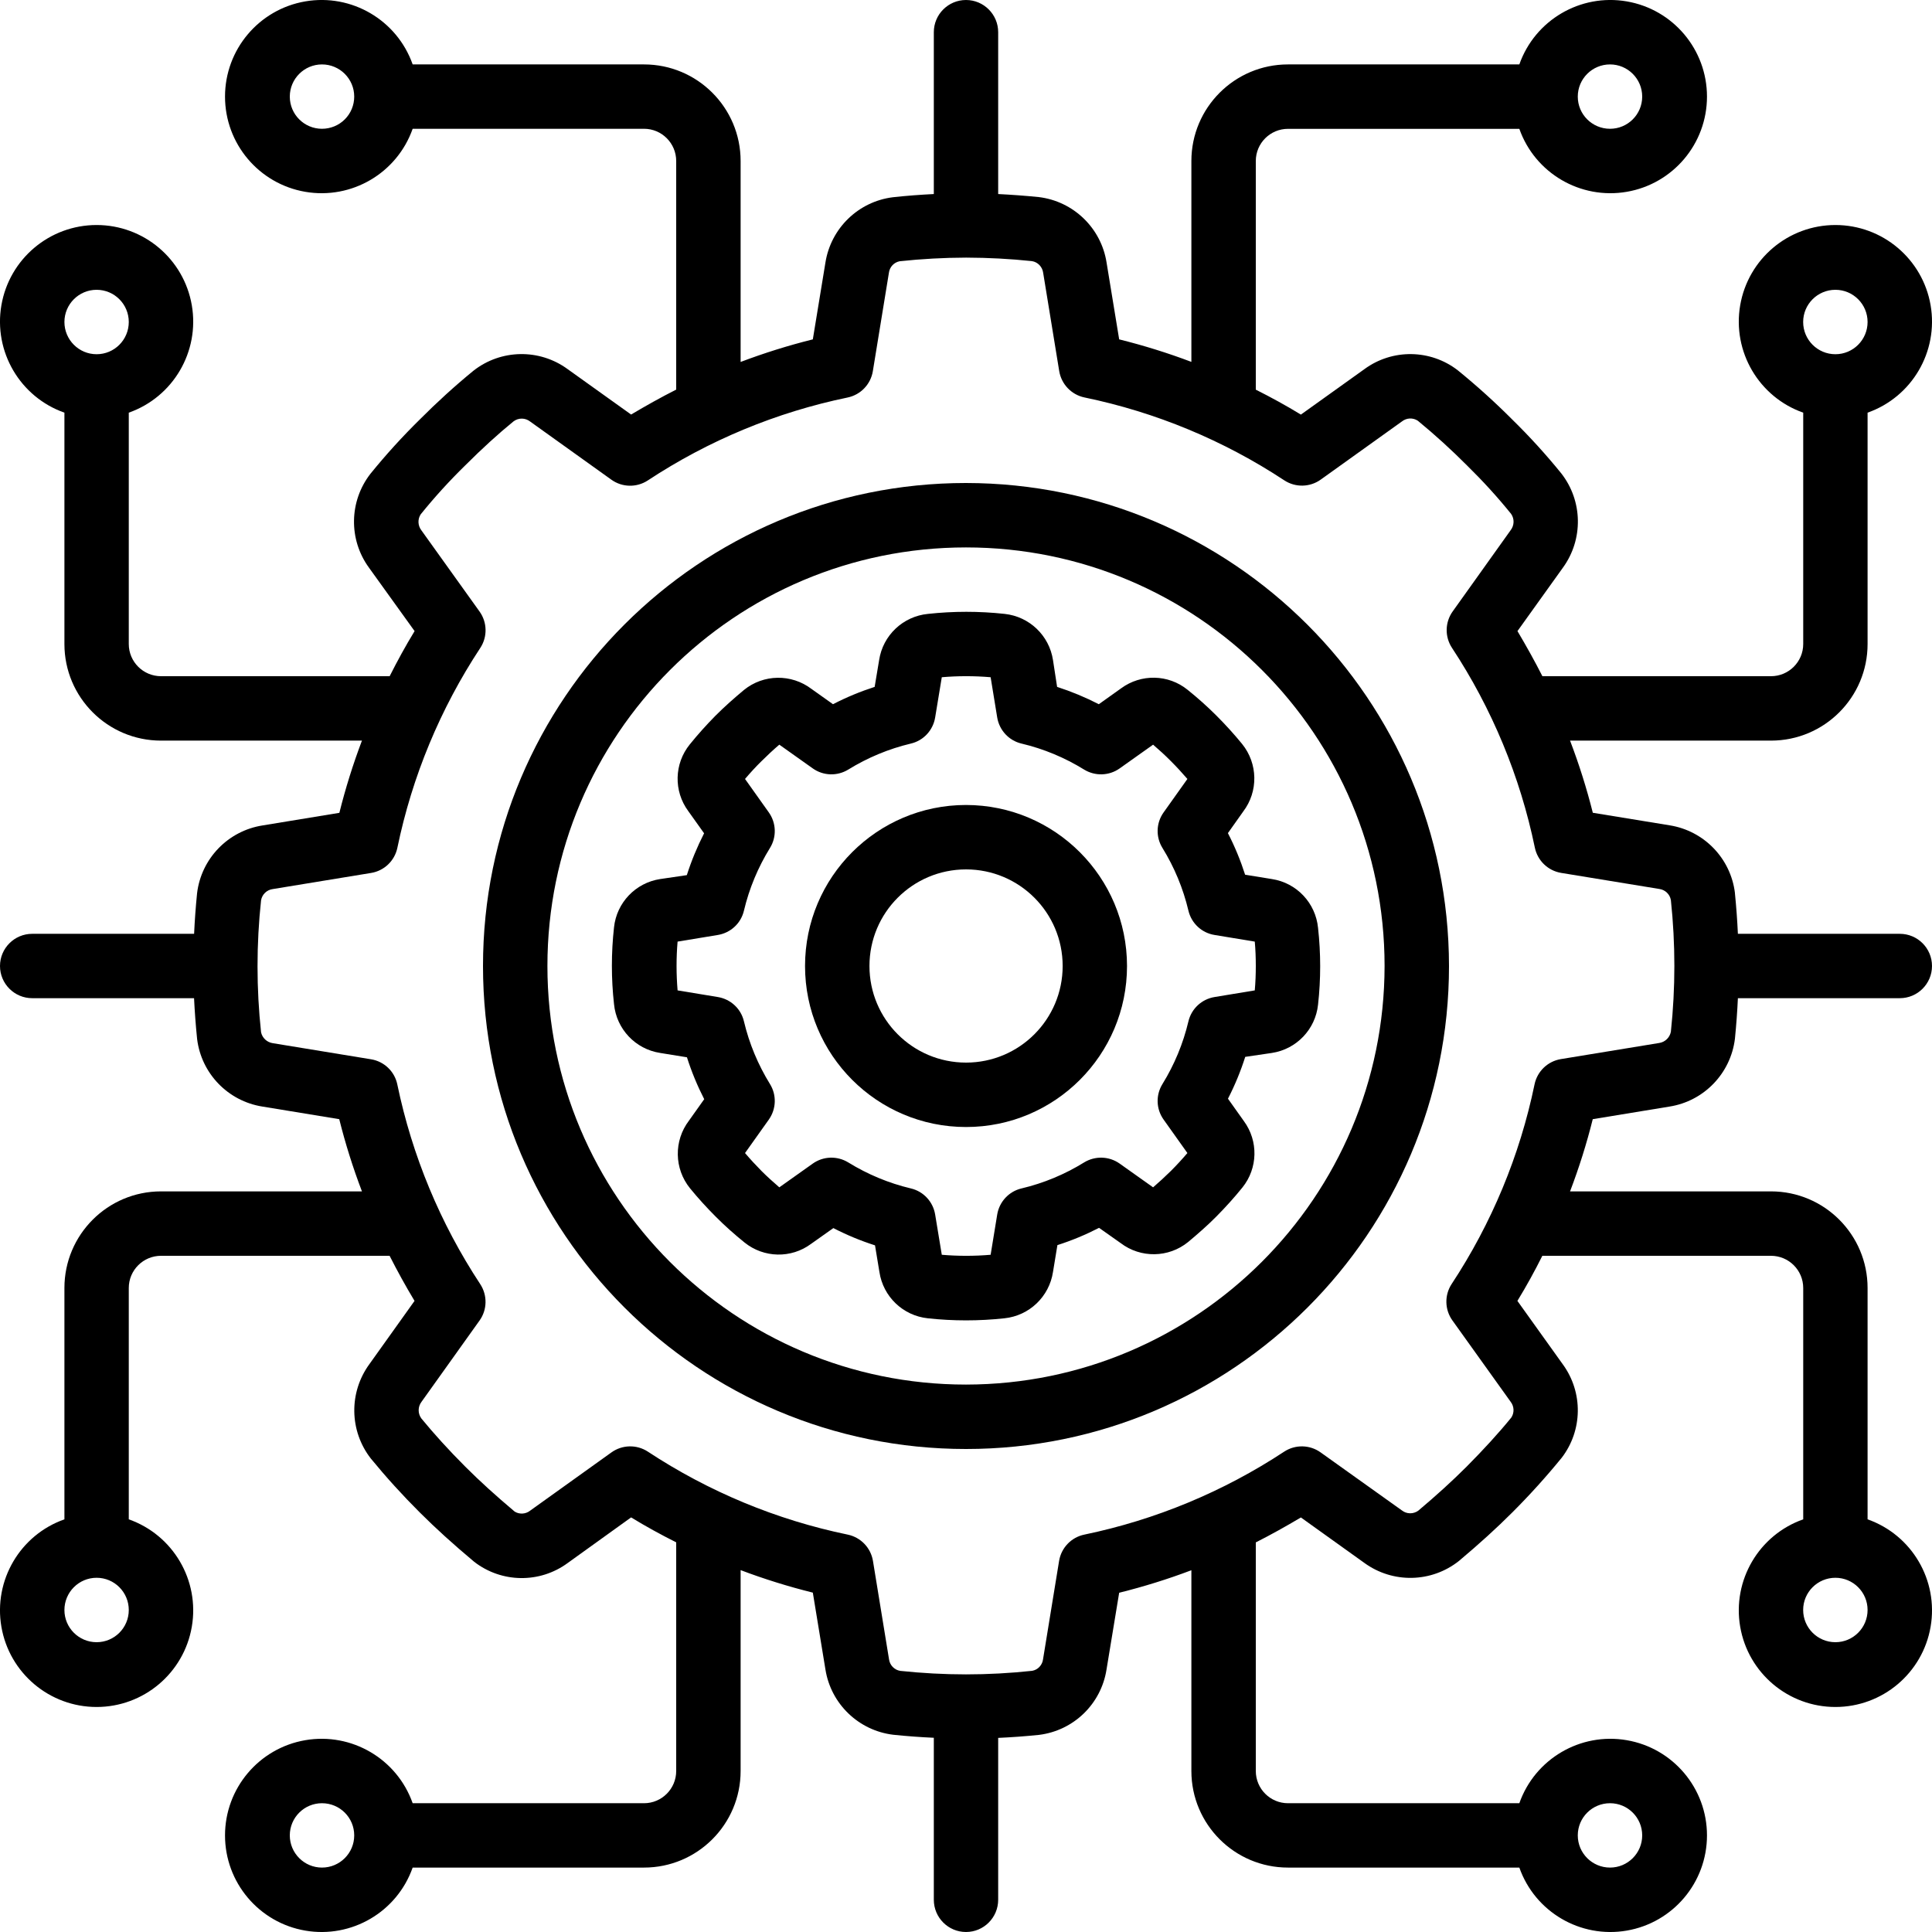 <svg width="32" height="32" viewBox="0 0 32 32" fill="none" xmlns="http://www.w3.org/2000/svg">
<g clip-path="url(#clip0_1825_2429)">
<path d="M16 8C11.582 8 8 11.582 8 16C8 20.418 11.582 24 16 24C20.418 24 24 20.418 24 16C23.995 11.584 20.416 8.005 16 8ZM16 22.933C12.171 22.933 9.067 19.829 9.067 16C9.067 12.171 12.171 9.067 16 9.067C19.829 9.067 22.933 12.171 22.933 16C22.929 19.827 19.827 22.929 16 22.933Z" fill="black"/>
<path d="M30.933 10.667V6.835C31.668 6.576 32.109 5.824 31.977 5.056C31.845 4.288 31.179 3.727 30.4 3.727C29.621 3.727 28.955 4.288 28.823 5.056C28.691 5.824 29.132 6.576 29.867 6.835V10.667C29.867 10.961 29.628 11.2 29.333 11.2H25.547C25.419 10.948 25.28 10.699 25.134 10.453L25.887 9.402C26.227 8.934 26.216 8.297 25.86 7.841C25.607 7.529 25.336 7.231 25.049 6.95C24.762 6.662 24.461 6.39 24.145 6.133C23.692 5.783 23.061 5.775 22.599 6.114L21.547 6.867C21.303 6.718 21.055 6.582 20.8 6.454V2.667C20.8 2.372 21.039 2.134 21.333 2.134H25.165C25.424 2.868 26.176 3.309 26.944 3.177C27.712 3.045 28.273 2.379 28.273 1.6C28.273 0.821 27.712 0.155 26.944 0.023C26.176 -0.109 25.424 0.332 25.165 1.067H21.333C20.45 1.067 19.733 1.783 19.733 2.667V5.994C19.342 5.846 18.943 5.722 18.537 5.621L18.328 4.347C18.238 3.776 17.779 3.333 17.204 3.264C16.972 3.241 16.751 3.225 16.533 3.214V0.533C16.533 0.239 16.294 0 16 0C15.706 0 15.467 0.239 15.467 0.533V3.214C15.248 3.225 15.024 3.241 14.789 3.267C14.218 3.338 13.763 3.779 13.672 4.347L13.463 5.621C13.057 5.722 12.658 5.847 12.267 5.995V2.667C12.267 1.783 11.55 1.067 10.667 1.067H6.835C6.576 0.332 5.824 -0.109 5.056 0.023C4.288 0.155 3.727 0.821 3.727 1.6C3.727 2.379 4.288 3.045 5.056 3.177C5.824 3.309 6.576 2.868 6.835 2.133H10.667C10.961 2.133 11.2 2.372 11.2 2.667V6.453C10.947 6.581 10.699 6.72 10.453 6.866L9.402 6.114C8.935 5.772 8.296 5.783 7.841 6.141C7.532 6.394 7.237 6.663 6.955 6.946C6.665 7.231 6.391 7.532 6.135 7.848C5.782 8.303 5.772 8.937 6.111 9.402L6.867 10.453C6.718 10.697 6.582 10.946 6.454 11.2H2.667C2.372 11.2 2.133 10.961 2.133 10.667V6.835C2.868 6.576 3.309 5.824 3.177 5.056C3.045 4.288 2.379 3.727 1.6 3.727C0.821 3.727 0.155 4.288 0.023 5.056C-0.109 5.824 0.332 6.576 1.067 6.835V10.667C1.067 11.55 1.783 12.267 2.667 12.267H5.995C5.847 12.658 5.722 13.057 5.621 13.463L4.348 13.672C3.776 13.762 3.333 14.221 3.264 14.796C3.241 15.027 3.225 15.248 3.215 15.467H0.533C0.239 15.467 0 15.706 0 16C0 16.294 0.239 16.533 0.533 16.533H3.214C3.225 16.753 3.241 16.977 3.265 17.211C3.336 17.782 3.776 18.237 4.345 18.328L5.619 18.537C5.72 18.942 5.846 19.342 5.995 19.733H2.667C1.783 19.733 1.067 20.45 1.067 21.333V25.165C0.332 25.424 -0.109 26.176 0.023 26.944C0.155 27.712 0.821 28.273 1.6 28.273C2.379 28.273 3.045 27.712 3.177 26.944C3.309 26.176 2.868 25.424 2.133 25.165V21.333C2.133 21.039 2.372 20.8 2.667 20.8H6.453C6.581 21.052 6.718 21.301 6.866 21.547L6.12 22.592C5.776 23.061 5.785 23.701 6.143 24.159C6.398 24.47 6.668 24.767 6.953 25.051C7.217 25.314 7.498 25.57 7.855 25.869C8.309 26.22 8.94 26.228 9.402 25.889L10.453 25.133C10.697 25.282 10.945 25.418 11.2 25.546V29.333C11.2 29.628 10.961 29.867 10.667 29.867H6.835C6.576 29.132 5.824 28.691 5.056 28.823C4.288 28.955 3.727 29.621 3.727 30.4C3.727 31.179 4.288 31.845 5.056 31.977C5.824 32.109 6.576 31.668 6.835 30.933H10.667C11.55 30.933 12.267 30.217 12.267 29.333V26.006C12.658 26.154 13.057 26.278 13.463 26.379L13.672 27.653C13.763 28.223 14.222 28.664 14.795 28.733C15.026 28.757 15.248 28.773 15.467 28.783V31.466C15.467 31.761 15.706 32 16 32C16.294 32 16.533 31.761 16.533 31.466V28.785C16.753 28.775 16.976 28.759 17.21 28.735C17.782 28.664 18.237 28.224 18.327 27.655L18.537 26.381C18.943 26.28 19.342 26.156 19.733 26.008V29.333C19.733 30.217 20.45 30.933 21.333 30.933H25.165C25.424 31.668 26.176 32.109 26.944 31.977C27.712 31.845 28.273 31.179 28.273 30.4C28.273 29.621 27.712 28.955 26.944 28.823C26.176 28.691 25.424 29.132 25.165 29.867H21.333C21.039 29.867 20.8 29.628 20.8 29.333V25.547C21.053 25.419 21.301 25.28 21.547 25.134L22.597 25.886C23.068 26.229 23.709 26.216 24.165 25.854C24.505 25.568 24.787 25.312 25.05 25.049C25.337 24.762 25.61 24.46 25.867 24.145C26.215 23.691 26.223 23.062 25.886 22.599L25.133 21.547C25.282 21.303 25.419 21.054 25.546 20.8H29.333C29.628 20.8 29.867 21.039 29.867 21.333V25.165C29.132 25.424 28.691 26.176 28.823 26.944C28.955 27.712 29.621 28.273 30.4 28.273C31.179 28.273 31.845 27.712 31.977 26.944C32.109 26.176 31.668 25.424 30.933 25.165V21.333C30.933 20.45 30.217 19.733 29.333 19.733H26.005C26.154 19.342 26.28 18.942 26.381 18.537L27.654 18.328C28.225 18.237 28.666 17.778 28.736 17.204C28.759 16.973 28.775 16.751 28.785 16.533H31.467C31.761 16.533 32 16.294 32 16C32 15.705 31.761 15.467 31.467 15.467H28.785C28.775 15.248 28.759 15.027 28.736 14.796V14.79C28.666 14.218 28.225 13.761 27.655 13.67L26.382 13.462C26.28 13.056 26.154 12.657 26.005 12.267H29.333C30.217 12.267 30.933 11.55 30.933 10.667ZM30.4 4.8C30.694 4.8 30.933 5.039 30.933 5.333C30.933 5.628 30.694 5.867 30.4 5.867C30.105 5.867 29.866 5.628 29.866 5.333C29.866 5.039 30.105 4.8 30.4 4.8ZM26.667 1.067C26.961 1.067 27.2 1.306 27.2 1.6C27.2 1.895 26.961 2.133 26.667 2.133C26.372 2.133 26.133 1.895 26.133 1.6C26.133 1.306 26.372 1.067 26.667 1.067ZM5.333 2.133C5.039 2.133 4.8 1.895 4.8 1.6C4.8 1.306 5.039 1.067 5.333 1.067C5.628 1.067 5.867 1.306 5.867 1.6C5.867 1.742 5.811 1.877 5.711 1.977C5.611 2.077 5.475 2.133 5.333 2.133ZM1.6 5.867C1.306 5.867 1.067 5.628 1.067 5.333C1.067 5.039 1.306 4.8 1.6 4.8C1.895 4.8 2.133 5.039 2.133 5.333C2.133 5.628 1.895 5.867 1.6 5.867ZM1.6 27.2C1.306 27.2 1.067 26.961 1.067 26.667C1.067 26.372 1.306 26.133 1.6 26.133C1.895 26.133 2.133 26.372 2.133 26.667C2.133 26.961 1.895 27.2 1.6 27.2ZM5.333 30.933C5.039 30.933 4.8 30.694 4.8 30.4C4.8 30.105 5.039 29.867 5.333 29.867C5.628 29.867 5.867 30.105 5.867 30.4C5.867 30.694 5.628 30.933 5.333 30.933ZM26.667 29.867C26.961 29.867 27.2 30.105 27.2 30.4C27.2 30.694 26.961 30.933 26.667 30.933C26.372 30.933 26.133 30.694 26.133 30.4C26.133 30.105 26.372 29.867 26.667 29.867ZM30.4 26.133C30.694 26.133 30.933 26.372 30.933 26.666C30.933 26.961 30.694 27.2 30.4 27.2C30.105 27.2 29.866 26.961 29.866 26.666C29.866 26.372 30.105 26.133 30.4 26.133ZM27.483 14.724C27.58 14.737 27.658 14.811 27.675 14.908C27.752 15.633 27.752 16.364 27.675 17.089C27.656 17.186 27.579 17.26 27.482 17.275L25.853 17.542C25.635 17.578 25.462 17.744 25.417 17.96C25.173 19.139 24.707 20.261 24.044 21.267C23.923 21.451 23.928 21.691 24.056 21.87L25.024 23.222C25.08 23.297 25.084 23.4 25.032 23.479C24.819 23.741 24.569 24.013 24.293 24.291C24.052 24.532 23.792 24.768 23.493 25.02C23.411 25.081 23.298 25.08 23.218 25.016L21.873 24.056C21.694 23.928 21.454 23.923 21.27 24.044C20.263 24.707 19.14 25.173 17.96 25.418C17.744 25.462 17.578 25.636 17.542 25.853L17.276 27.483C17.264 27.579 17.191 27.657 17.096 27.674C16.732 27.713 16.366 27.733 16 27.733C15.636 27.733 15.273 27.713 14.911 27.675C14.813 27.659 14.738 27.581 14.725 27.483L14.459 25.854C14.423 25.636 14.257 25.463 14.041 25.418C12.861 25.174 11.738 24.707 10.731 24.044C10.547 23.923 10.307 23.928 10.128 24.056L8.781 25.021C8.708 25.079 8.605 25.086 8.525 25.037C8.209 24.771 7.949 24.535 7.708 24.294C7.432 24.018 7.184 23.744 6.979 23.494C6.918 23.411 6.92 23.299 6.982 23.218L7.943 21.872C8.071 21.693 8.075 21.453 7.954 21.269C7.292 20.264 6.826 19.142 6.581 17.963C6.537 17.747 6.363 17.58 6.145 17.545L4.516 17.278C4.421 17.263 4.345 17.192 4.324 17.098C4.246 16.371 4.246 15.638 4.324 14.912C4.341 14.814 4.419 14.739 4.517 14.726L6.145 14.459C6.363 14.424 6.537 14.258 6.582 14.041C6.826 12.861 7.292 11.738 7.955 10.732C8.076 10.548 8.071 10.308 7.943 10.129L6.979 8.783C6.92 8.706 6.915 8.6 6.968 8.519C7.198 8.234 7.444 7.964 7.706 7.708C7.982 7.432 8.255 7.183 8.506 6.979C8.588 6.917 8.701 6.919 8.781 6.982L10.126 7.945C10.305 8.074 10.545 8.078 10.729 7.958C11.736 7.294 12.859 6.828 14.039 6.584C14.255 6.539 14.421 6.366 14.457 6.148L14.723 4.519C14.735 4.422 14.807 4.345 14.902 4.327C15.267 4.288 15.633 4.268 16 4.267H16.005C16.368 4.268 16.731 4.287 17.092 4.325C17.19 4.341 17.265 4.42 17.278 4.518L17.544 6.147C17.58 6.364 17.746 6.538 17.962 6.583C19.142 6.827 20.266 7.293 21.272 7.956C21.456 8.077 21.696 8.072 21.875 7.944L23.221 6.98C23.297 6.92 23.403 6.915 23.484 6.969C23.769 7.203 24.041 7.451 24.301 7.712C24.558 7.964 24.802 8.231 25.029 8.512C25.086 8.594 25.082 8.703 25.021 8.782L24.061 10.127C23.933 10.306 23.928 10.546 24.049 10.73C24.712 11.736 25.178 12.86 25.422 14.04C25.467 14.256 25.64 14.422 25.858 14.458L27.483 14.724Z" fill="black"/>
<path d="M20.338 13.799L20.591 13.442C20.844 13.109 20.836 12.647 20.573 12.322C20.439 12.158 20.296 12.001 20.146 11.851C19.995 11.7 19.838 11.56 19.67 11.425C19.351 11.167 18.899 11.158 18.569 11.401L18.2 11.664C17.978 11.55 17.747 11.454 17.509 11.377L17.441 10.934C17.379 10.526 17.05 10.212 16.64 10.168C16.218 10.122 15.792 10.122 15.37 10.168C14.957 10.208 14.623 10.523 14.561 10.934L14.487 11.377C14.249 11.454 14.019 11.549 13.797 11.664L13.441 11.411C13.108 11.158 12.645 11.165 12.321 11.429C12.161 11.563 12.001 11.703 11.85 11.855C11.7 12.007 11.558 12.165 11.424 12.331C11.166 12.65 11.156 13.103 11.399 13.433L11.662 13.802C11.548 14.025 11.452 14.257 11.376 14.495L10.934 14.56C10.527 14.622 10.213 14.951 10.17 15.36C10.123 15.783 10.123 16.209 10.17 16.631C10.21 17.044 10.524 17.377 10.934 17.44L11.378 17.512C11.454 17.751 11.55 17.983 11.664 18.206L11.411 18.562C11.158 18.895 11.166 19.358 11.429 19.682C11.563 19.846 11.706 20.003 11.856 20.153C12.007 20.305 12.164 20.444 12.332 20.58C12.651 20.837 13.104 20.847 13.433 20.603L13.803 20.341C14.024 20.455 14.255 20.551 14.493 20.627L14.566 21.069C14.628 21.477 14.956 21.791 15.366 21.835C15.788 21.881 16.214 21.881 16.637 21.835C17.049 21.792 17.379 21.476 17.441 21.067L17.514 20.623C17.752 20.547 17.982 20.451 18.204 20.337L18.561 20.589C18.893 20.842 19.356 20.835 19.68 20.571C19.84 20.437 20 20.298 20.151 20.145C20.301 19.993 20.444 19.835 20.578 19.669C20.835 19.35 20.845 18.898 20.602 18.568L20.339 18.198C20.453 17.976 20.549 17.744 20.625 17.505L21.067 17.44C21.474 17.378 21.788 17.049 21.831 16.64C21.878 16.218 21.878 15.791 21.831 15.369C21.791 14.956 21.477 14.623 21.067 14.56L20.623 14.488C20.547 14.251 20.452 14.02 20.338 13.799ZM20.8 16C20.8 16.135 20.795 16.267 20.783 16.404L20.117 16.514C19.904 16.549 19.734 16.707 19.684 16.917C19.597 17.284 19.452 17.634 19.254 17.955C19.141 18.137 19.148 18.369 19.273 18.544L19.667 19.098C19.58 19.2 19.49 19.298 19.394 19.394C19.297 19.489 19.198 19.581 19.099 19.666L18.544 19.272C18.37 19.149 18.139 19.142 17.957 19.253C17.637 19.451 17.287 19.597 16.92 19.684C16.711 19.733 16.552 19.904 16.517 20.116L16.408 20.783C16.139 20.806 15.868 20.806 15.599 20.783L15.489 20.116C15.454 19.904 15.296 19.733 15.086 19.684C14.72 19.597 14.37 19.451 14.049 19.253C13.867 19.142 13.637 19.149 13.463 19.272L12.908 19.666C12.807 19.579 12.708 19.49 12.612 19.394C12.517 19.298 12.425 19.198 12.34 19.098L12.734 18.544C12.858 18.369 12.866 18.137 12.753 17.955C12.555 17.634 12.409 17.284 12.322 16.917C12.273 16.707 12.102 16.549 11.89 16.514L11.223 16.404C11.212 16.271 11.206 16.138 11.206 16C11.206 15.862 11.211 15.733 11.223 15.596L11.89 15.486C12.102 15.451 12.273 15.293 12.322 15.083C12.409 14.716 12.555 14.366 12.753 14.045C12.866 13.863 12.858 13.631 12.734 13.456L12.34 12.902C12.426 12.801 12.516 12.702 12.613 12.607C12.71 12.511 12.808 12.419 12.908 12.334L13.463 12.728C13.637 12.851 13.867 12.858 14.049 12.747C14.37 12.549 14.72 12.403 15.086 12.316C15.296 12.267 15.454 12.096 15.489 11.884L15.599 11.217C15.868 11.194 16.139 11.194 16.408 11.217L16.517 11.884C16.552 12.096 16.711 12.267 16.92 12.316C17.287 12.403 17.637 12.549 17.957 12.747C18.139 12.858 18.37 12.851 18.544 12.728L19.099 12.334C19.2 12.421 19.299 12.511 19.394 12.607C19.49 12.703 19.581 12.802 19.667 12.902L19.273 13.456C19.148 13.631 19.141 13.863 19.254 14.045C19.452 14.366 19.597 14.716 19.684 15.083C19.734 15.293 19.904 15.452 20.117 15.486L20.783 15.596C20.795 15.729 20.8 15.863 20.8 16Z" fill="black"/>
<path d="M16.001 13.333C14.528 13.333 13.334 14.527 13.334 16C13.334 17.473 14.528 18.667 16.001 18.667C17.473 18.667 18.667 17.473 18.667 16C18.666 14.528 17.473 13.335 16.001 13.333ZM16.001 17.6C15.117 17.6 14.401 16.884 14.401 16C14.401 15.116 15.117 14.4 16.001 14.4C16.884 14.4 17.601 15.116 17.601 16C17.601 16.884 16.884 17.6 16.001 17.6Z" fill="black"/>
</g>
<defs>
<clipPath id="clip0_1825_2429">
<rect width="32" height="32" fill="white"/>
</clipPath>
</defs>
</svg>
